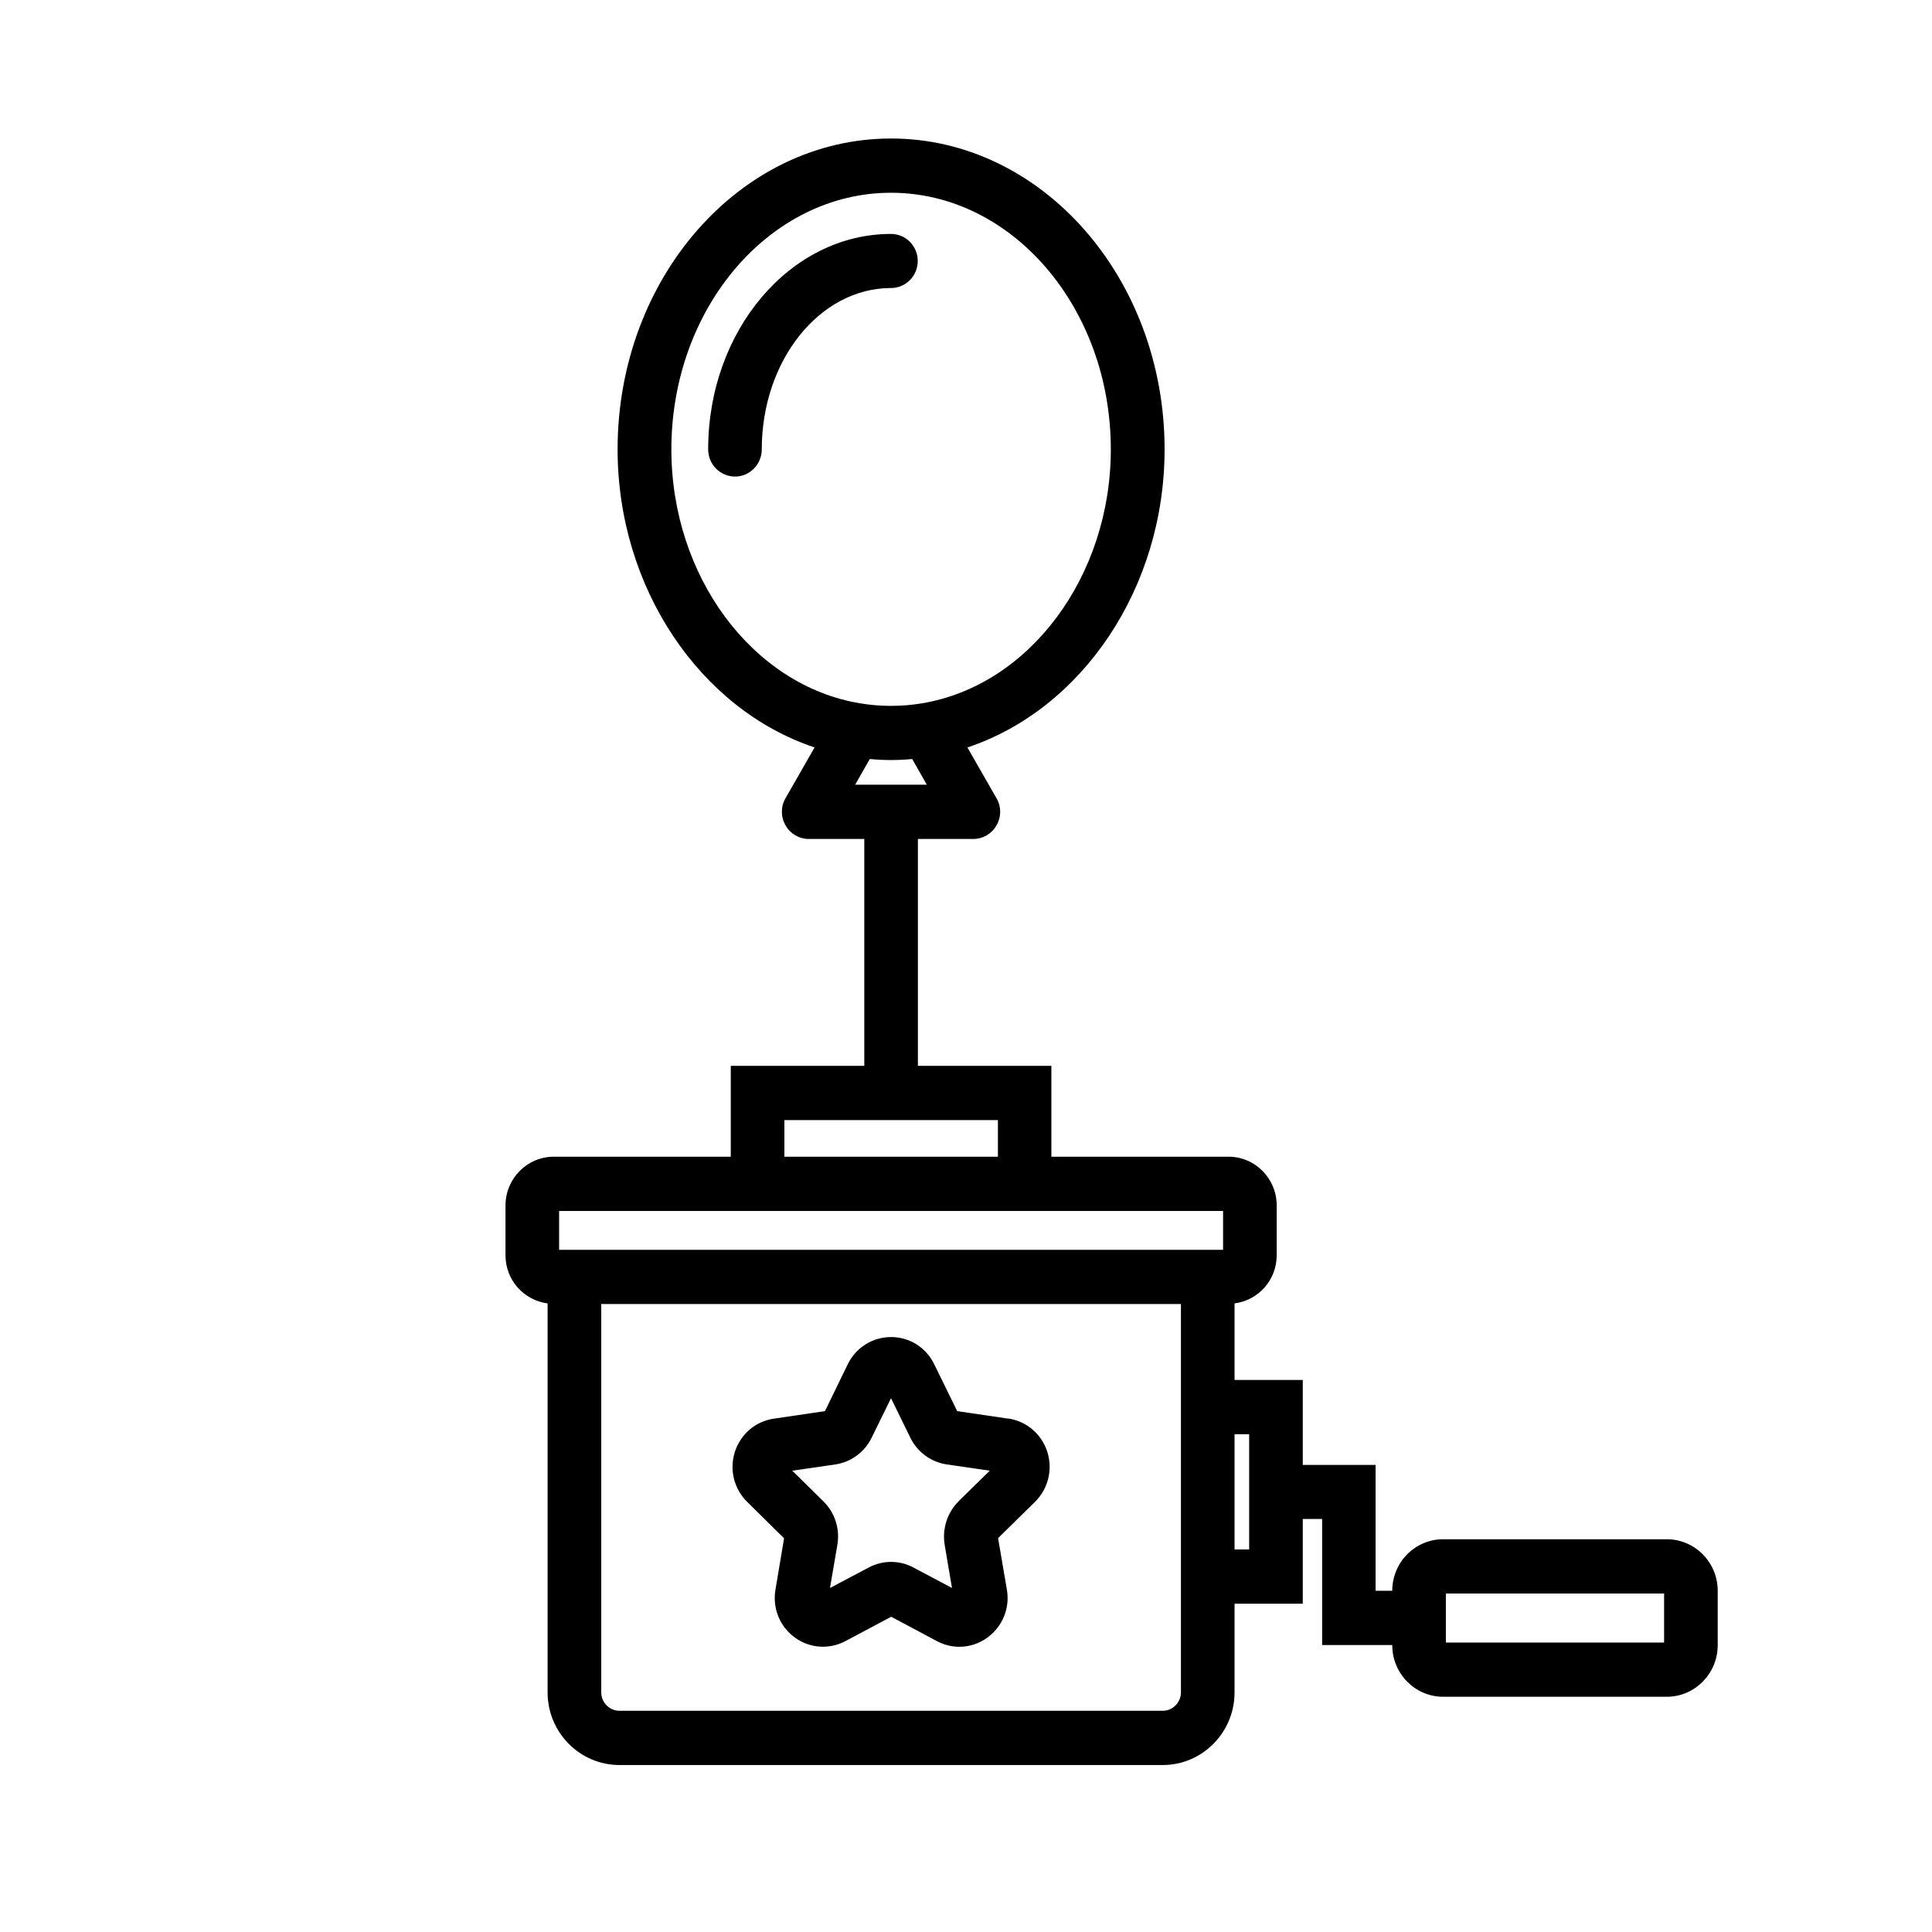 <?xml version="1.0" encoding="UTF-8"?>
<svg xmlns="http://www.w3.org/2000/svg" xmlns:xlink="http://www.w3.org/1999/xlink" width="64" zoomAndPan="magnify" viewBox="0 0 48 48" height="64" preserveAspectRatio="xMidYMid meet" version="1.0">
  <defs>
    <clipPath id="d9aa57058f">
      <path d="M 12.555 3.441 L 42.68 3.441 L 42.68 43.852 L 12.555 43.852 Z M 12.555 3.441 " clip-rule="nonzero"></path>
    </clipPath>
  </defs>
  <path fill="#000000" d="M 25.051 35.246 L 23.781 35.059 L 23.211 33.895 C 23.008 33.477 22.598 33.219 22.141 33.219 L 22.137 33.219 C 21.68 33.219 21.266 33.477 21.062 33.895 L 20.496 35.059 L 19.227 35.246 C 18.77 35.312 18.402 35.629 18.258 36.07 C 18.117 36.512 18.234 36.988 18.562 37.312 L 19.48 38.219 L 19.266 39.496 C 19.188 39.953 19.371 40.406 19.742 40.68 C 20.113 40.953 20.598 40.988 21.004 40.773 L 22.141 40.168 L 23.277 40.773 C 23.453 40.867 23.645 40.914 23.832 40.914 C 24.082 40.914 24.328 40.836 24.539 40.68 C 24.91 40.406 25.094 39.953 25.016 39.496 L 24.797 38.215 L 25.715 37.312 C 26.043 36.988 26.16 36.512 26.02 36.07 C 25.879 35.629 25.508 35.312 25.051 35.242 Z M 23.816 37.301 C 23.535 37.578 23.406 37.98 23.469 38.375 L 23.652 39.453 L 22.695 38.945 C 22.348 38.758 21.93 38.758 21.582 38.945 L 20.621 39.453 L 20.805 38.375 C 20.871 37.984 20.742 37.582 20.461 37.305 L 19.684 36.539 L 20.758 36.383 C 21.148 36.324 21.484 36.074 21.656 35.719 L 22.137 34.738 L 22.617 35.719 C 22.789 36.074 23.129 36.324 23.52 36.383 L 24.59 36.539 L 23.812 37.301 Z M 23.816 37.301 " fill-opacity="1" fill-rule="nonzero"></path>
  <g clip-path="url(#d9aa57058f)">
    <path fill="#000000" d="M 42.676 40.875 L 42.676 39.523 C 42.676 38.816 42.109 38.242 41.41 38.242 L 35.855 38.242 C 35.156 38.242 34.59 38.816 34.59 39.523 L 34.176 39.523 L 34.176 36.395 L 32.367 36.395 L 32.367 34.285 L 30.672 34.285 L 30.672 32.383 C 31.262 32.305 31.719 31.805 31.719 31.188 L 31.719 29.949 C 31.719 29.281 31.184 28.738 30.523 28.738 L 26.121 28.738 L 26.121 26.48 L 22.805 26.48 L 22.805 20.844 L 24.184 20.844 C 24.418 20.844 24.641 20.715 24.758 20.504 C 24.879 20.297 24.879 20.039 24.758 19.832 L 24.035 18.57 C 26.883 17.621 28.934 14.613 28.934 11.164 C 28.934 6.906 25.883 3.441 22.137 3.441 C 18.391 3.441 15.344 6.906 15.344 11.164 C 15.344 14.609 17.395 17.621 20.238 18.57 L 19.516 19.832 C 19.395 20.039 19.395 20.297 19.516 20.504 C 19.633 20.715 19.855 20.844 20.09 20.844 L 21.473 20.844 L 21.473 26.48 L 18.156 26.48 L 18.156 28.738 L 13.758 28.738 C 13.098 28.738 12.559 29.281 12.559 29.949 L 12.559 31.188 C 12.559 31.805 13.016 32.305 13.605 32.383 L 13.605 42.047 C 13.605 43.043 14.406 43.852 15.391 43.852 L 28.887 43.852 C 29.871 43.852 30.672 43.043 30.672 42.047 L 30.672 39.844 L 32.367 39.844 L 32.367 37.738 L 32.848 37.738 L 32.848 40.871 L 34.59 40.871 L 34.59 40.875 C 34.59 41.582 35.16 42.156 35.855 42.156 L 41.41 42.156 C 42.109 42.156 42.676 41.578 42.676 40.875 Z M 16.68 11.164 C 16.68 7.648 19.129 4.789 22.137 4.789 C 25.145 4.789 27.598 7.648 27.598 11.164 C 27.598 14.316 25.582 17.027 22.91 17.473 C 22.402 17.559 21.871 17.559 21.363 17.473 C 18.691 17.027 16.68 14.316 16.68 11.164 Z M 21.609 18.859 C 21.613 18.859 21.617 18.859 21.625 18.859 C 21.793 18.875 21.965 18.883 22.137 18.883 C 22.309 18.883 22.48 18.875 22.648 18.859 C 22.652 18.859 22.656 18.859 22.664 18.859 L 23.027 19.496 L 21.246 19.496 Z M 19.488 27.828 L 24.793 27.828 L 24.793 28.738 L 19.488 28.738 Z M 13.891 30.086 L 30.387 30.086 L 30.387 31.051 L 13.891 31.051 Z M 29.34 42.047 C 29.34 42.297 29.137 42.504 28.887 42.504 L 15.391 42.504 C 15.141 42.504 14.938 42.297 14.938 42.047 L 14.938 32.398 L 29.34 32.398 Z M 31.035 38.496 L 30.672 38.496 L 30.672 35.633 L 31.035 35.633 Z M 41.344 40.809 L 35.922 40.809 L 35.922 39.59 L 41.344 39.59 Z M 41.344 40.809 " fill-opacity="1" fill-rule="nonzero"></path>
  </g>
  <path fill="#000000" d="M 22.801 6.484 C 22.801 6.113 22.504 5.812 22.137 5.812 C 19.633 5.812 17.594 8.211 17.594 11.164 C 17.594 11.535 17.891 11.84 18.262 11.84 C 18.629 11.84 18.926 11.535 18.926 11.164 C 18.926 8.953 20.367 7.156 22.137 7.156 C 22.504 7.156 22.801 6.855 22.801 6.484 Z M 22.801 6.484 " fill-opacity="1" fill-rule="nonzero"></path>
</svg>
